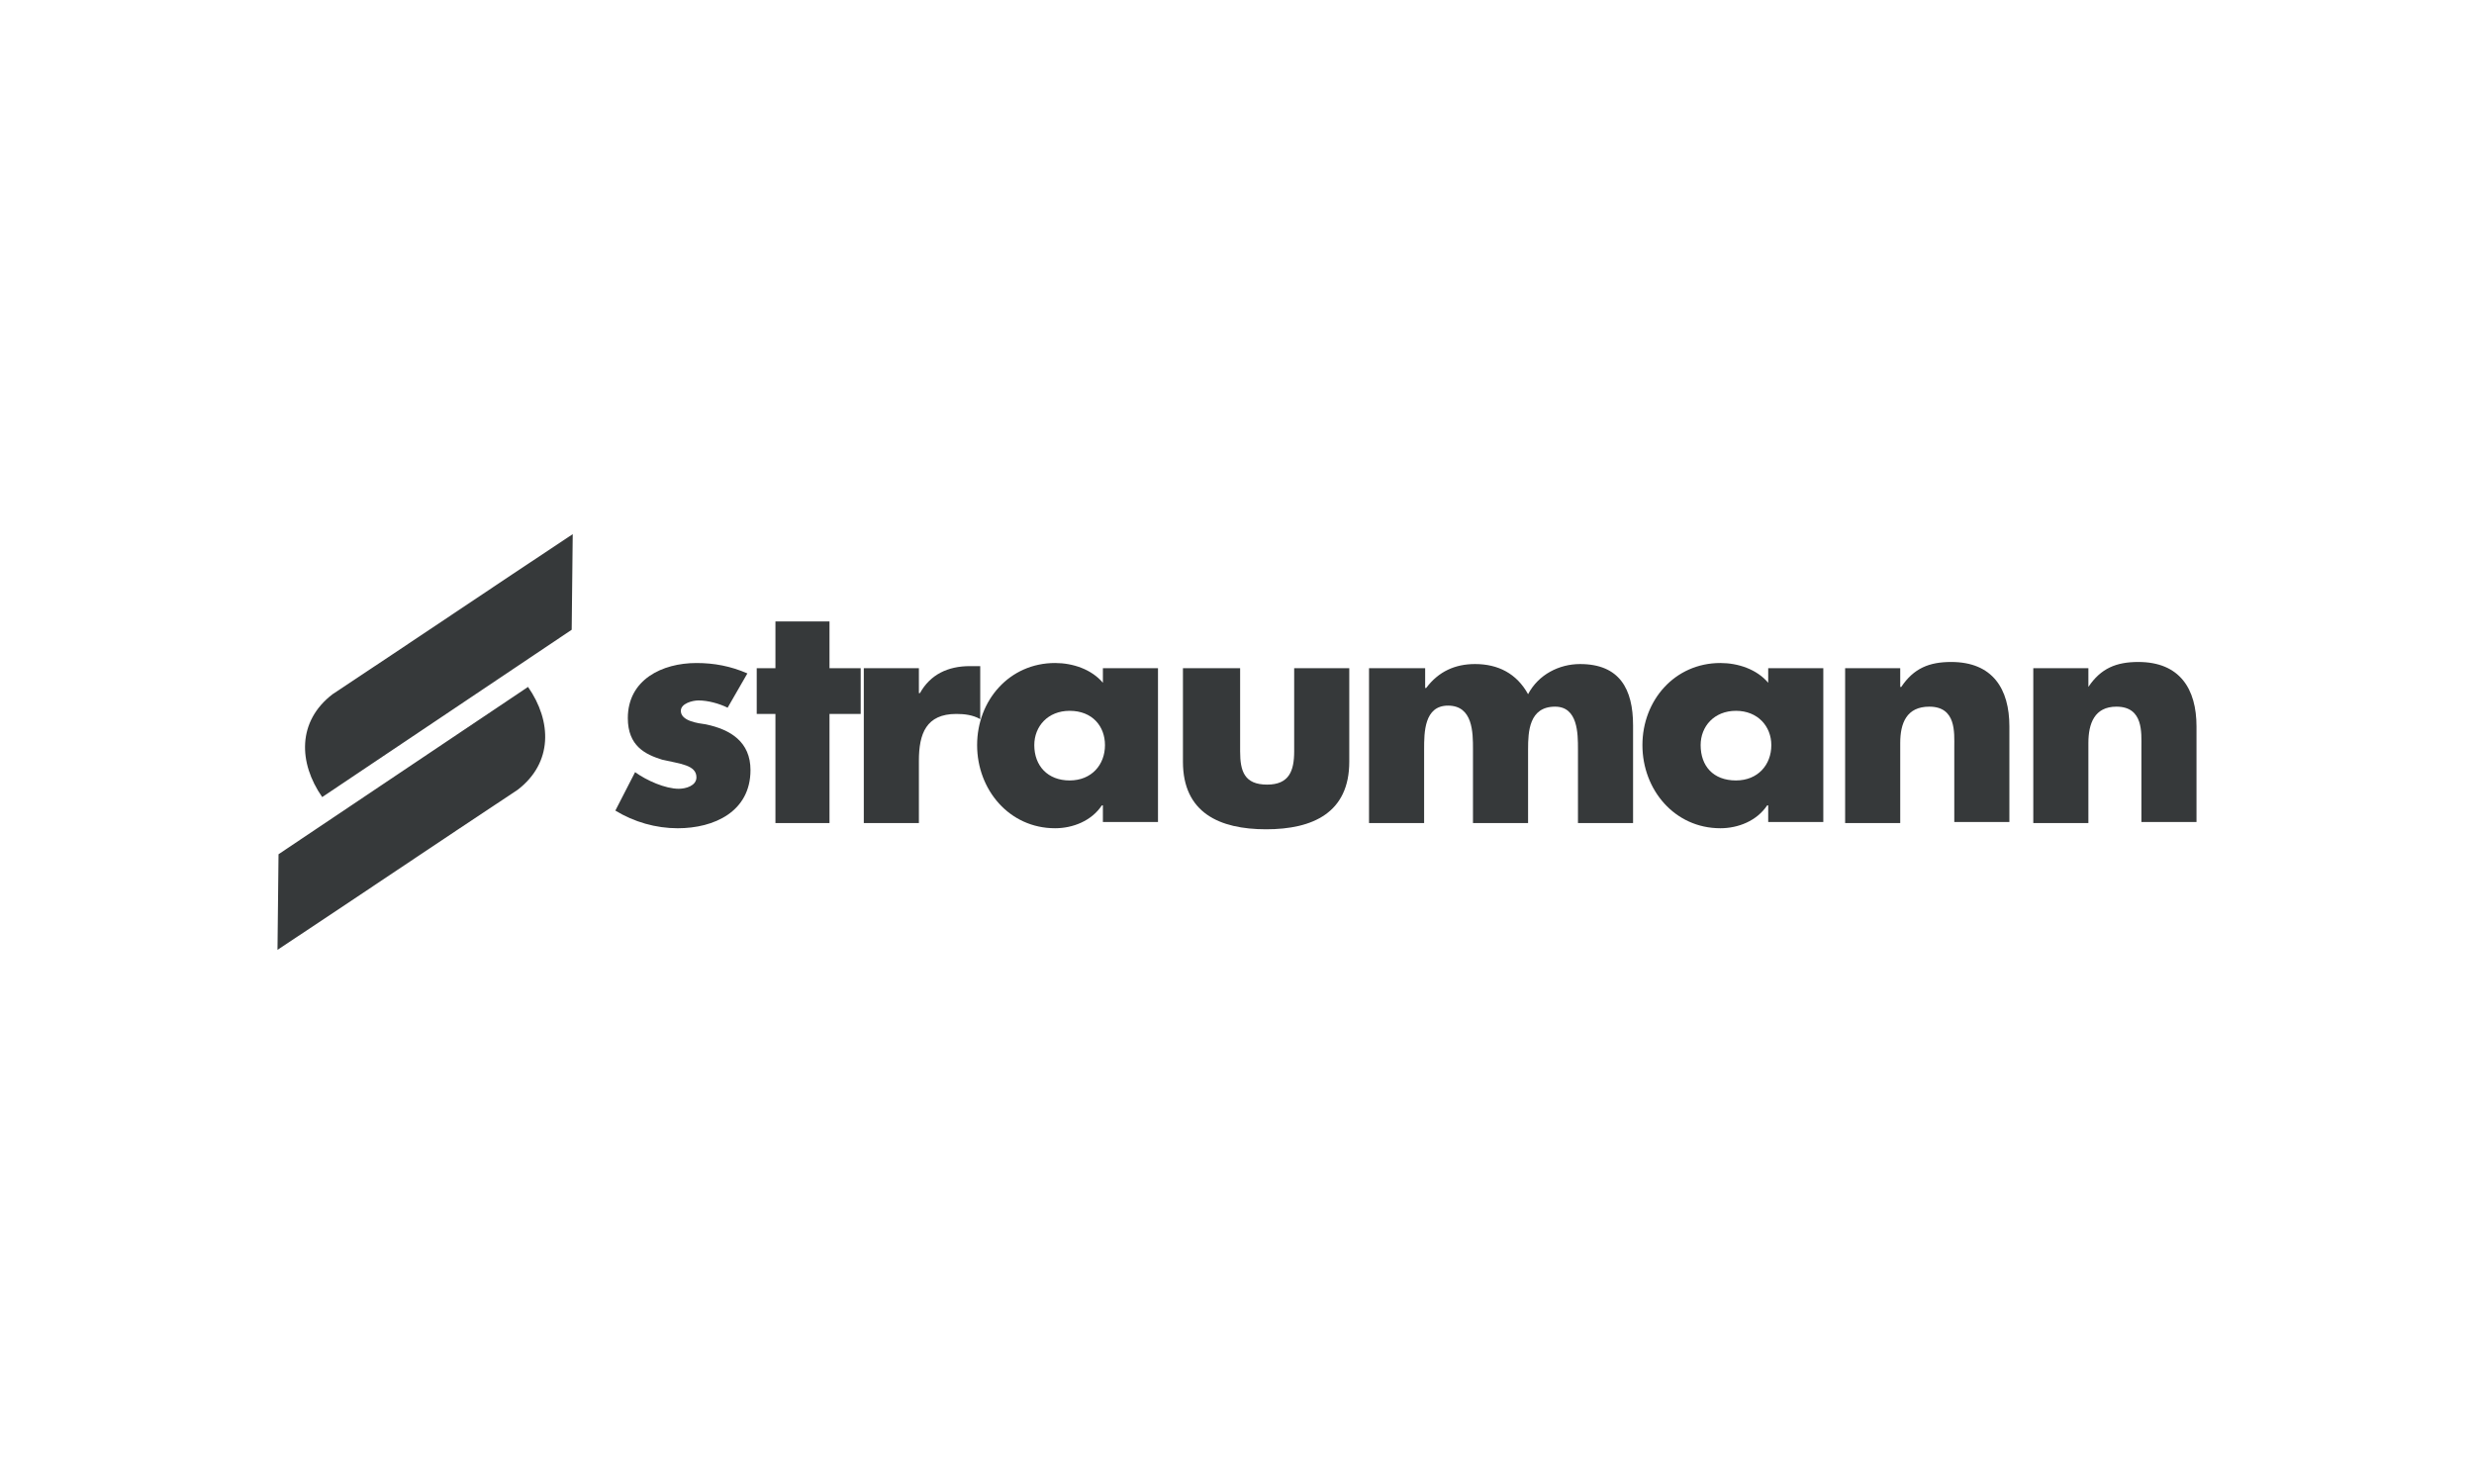 <?xml version="1.0" encoding="UTF-8"?>
<svg id="Ebene_1" data-name="Ebene 1" xmlns="http://www.w3.org/2000/svg" viewBox="0 0 500 300">
  <defs>
    <style>
      .cls-1 {
        fill: #36393a;
      }
    </style>
  </defs>
  <path class="cls-1" d="M422.067,135.083h-11.135v31.304h11.135v-16.177c0-3.992,1.261-7.353,5.673-7.353,5.462,0,5.042,5.252,5.042,8.194v15.127h11.135v-19.329c0-7.563-3.362-13.026-11.765-13.026-4.412,0-7.563,1.261-10.085,5.042h0v-3.782h0Z"/>
  <path class="cls-1" d="M384.04,135.083h-11.135v31.304h11.135v-16.177c0-3.992,1.261-7.353,5.883-7.353,5.462,0,5.042,5.252,5.042,8.194v15.127h11.135v-19.329c0-7.563-3.362-13.026-11.765-13.026-4.412,0-7.563,1.261-10.085,5.042h-.21v-3.782h0Z"/>
  <path class="cls-1" d="M368.493,135.083h-11.135v2.941c-2.311-2.731-6.093-3.992-9.664-3.992-9.244,0-15.757,7.563-15.757,16.597s6.513,16.808,15.757,16.808c3.572,0,7.353-1.471,9.454-4.622h.21v3.362h11.135v-31.094h0ZM350.845,143.697c4.412,0,7.143,3.151,7.143,6.933,0,3.992-2.731,7.143-7.143,7.143-4.622,0-7.143-2.941-7.143-7.143,0-3.782,2.731-6.933,7.143-6.933h0Z"/>
  <path class="cls-1" d="M287.817,135.083h-11.135v31.304h11.135v-14.917c0-3.362,0-8.824,4.832-8.824,5.042,0,5.042,5.462,5.042,8.824v14.917h11.135v-14.917c0-3.572.21-8.614,5.462-8.614,4.622,0,4.622,5.462,4.622,8.614v14.917h11.135v-19.749c0-7.353-2.731-12.396-10.715-12.396-4.202,0-8.404,2.101-10.505,6.093-2.311-4.202-6.093-6.093-10.715-6.093-3.992,0-7.353,1.471-9.874,4.832h-.21v-3.992h-.21Z"/>
  <path class="cls-1" d="M239.075,135.083v18.908c0,10.295,7.353,13.656,16.808,13.656s16.808-3.362,16.808-13.656v-18.908h-11.135v16.808c0,3.992-1.05,6.723-5.462,6.723-4.622,0-5.462-2.731-5.462-6.723v-16.808h-11.555Z"/>
  <path class="cls-1" d="M234.033,135.083h-11.135v2.941c-2.311-2.731-6.093-3.992-9.664-3.992-9.244,0-15.757,7.563-15.757,16.597s6.513,16.808,15.757,16.808c3.572,0,7.353-1.471,9.454-4.622h.21v3.362h11.135v-31.094h0ZM216.175,143.697c4.622,0,7.143,3.151,7.143,6.933,0,3.992-2.731,7.143-7.143,7.143s-7.143-2.941-7.143-7.143c0-3.782,2.731-6.933,7.143-6.933h0Z"/>
  <path class="cls-1" d="M185.711,135.083h-11.135v31.304h11.135v-12.606c0-5.462,1.471-9.454,7.563-9.454,1.681,0,3.362.21,4.832,1.05v-10.715h-2.101c-4.412,0-7.984,1.681-10.085,5.462h-.21v-5.042h0Z"/>
  <polygon class="cls-1" points="167.643 144.327 173.946 144.327 173.946 135.083 167.643 135.083 167.643 125.629 156.718 125.629 156.718 135.083 152.936 135.083 152.936 144.327 156.718 144.327 156.718 166.387 167.643 166.387 167.643 144.327"/>
  <path class="cls-1" d="M151.046,136.134c-3.362-1.471-6.723-2.101-10.295-2.101-6.933,0-13.866,3.362-13.866,11.135,0,5.673,3.572,7.353,6.933,8.404,3.572.84,6.933,1.05,6.933,3.572,0,1.681-2.101,2.311-3.572,2.311-2.731,0-6.513-1.681-8.824-3.362l-3.992,7.773c3.782,2.311,8.194,3.572,12.606,3.572,7.353,0,14.707-3.362,14.707-11.765,0-5.673-3.992-8.194-9.034-9.244-1.471-.21-5.042-.63-5.042-2.731,0-1.471,2.311-2.101,3.572-2.101,1.891,0,4.202.63,5.883,1.471l3.992-6.933h0Z"/>
  <path class="cls-1" d="M115.75,107.981c-16.177,10.715-32.355,21.64-48.532,32.355-7.143,5.462-6.933,13.866-2.101,20.799l50.423-33.825.21-19.329h0Z"/>
  <path class="cls-1" d="M56.083,192.019c16.177-10.715,32.355-21.64,48.532-32.355,7.143-5.462,6.933-13.866,2.101-20.799l-50.423,33.825-.21,19.329h0Z"/>
</svg>